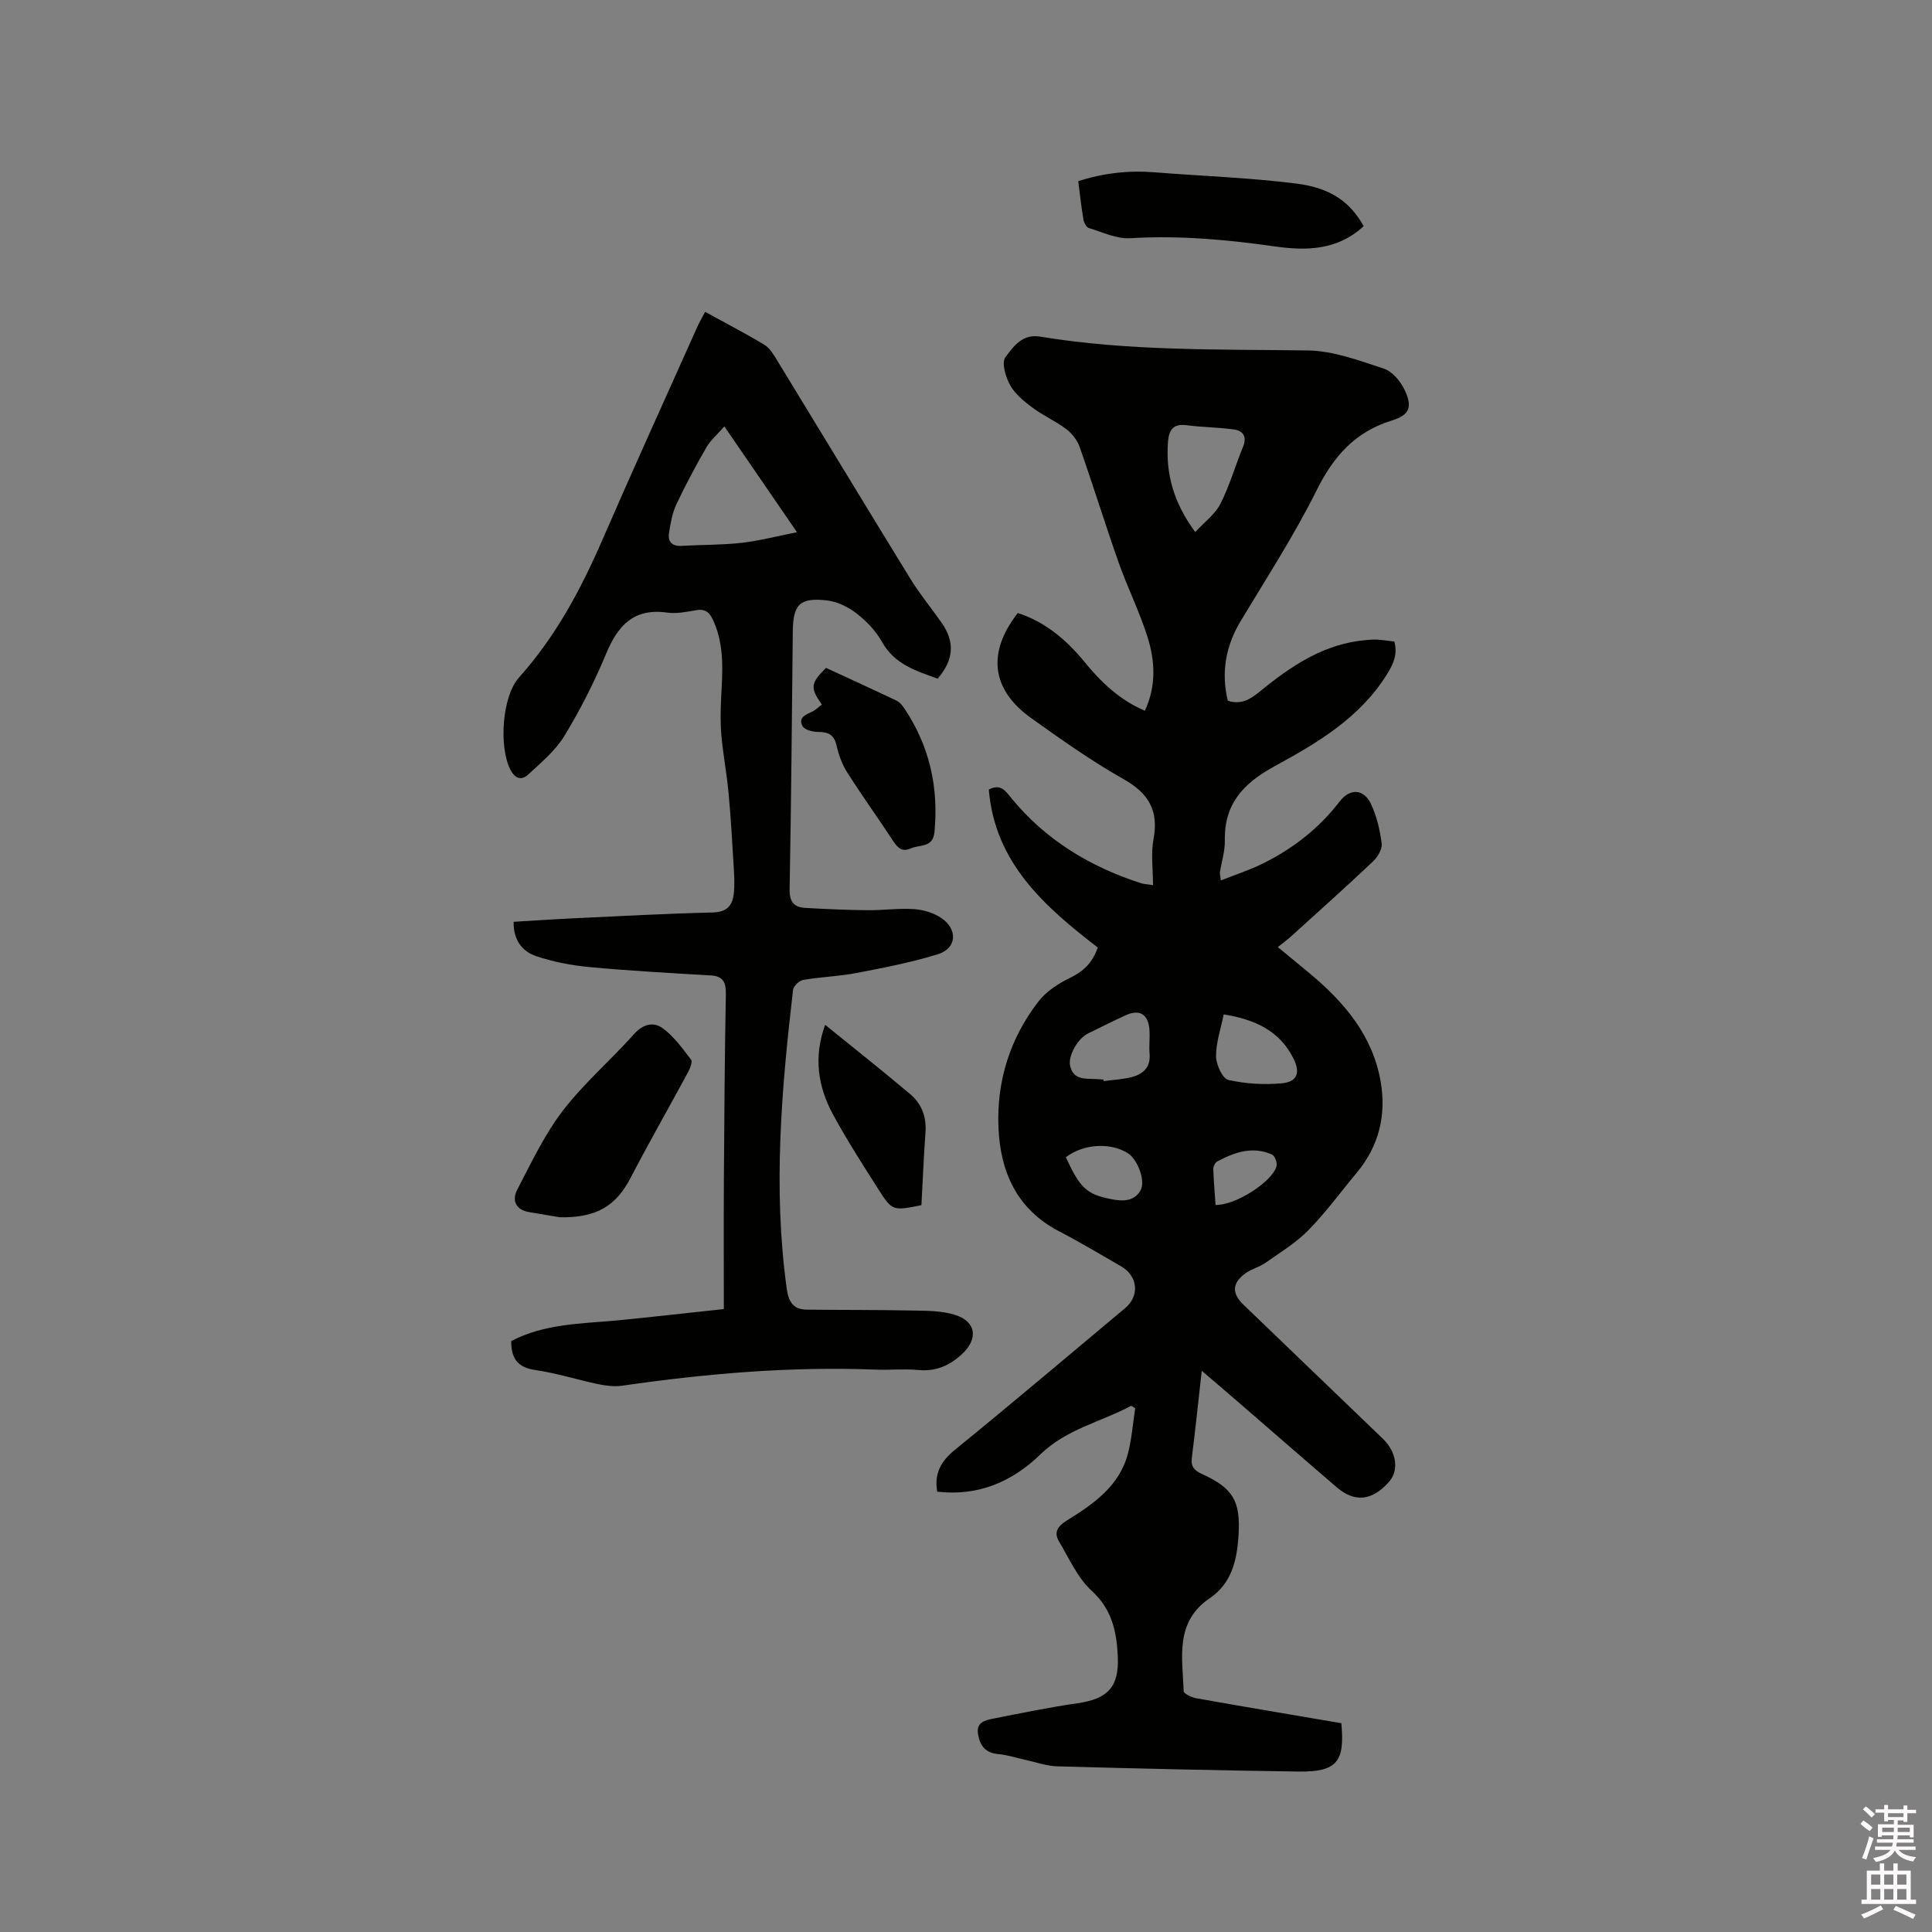 <svg enable-background="new 0 0 400 400" viewBox="0 0 400 400" xmlns="http://www.w3.org/2000/svg"><rect x="0" y="0" width="400" height="400" fill="#808080" stroke="none"/><path d="m385.2 377.6.6-.7c.6.4 1.3.9 1.9 1.5l-.6.7c-.8-.5-1.4-1-1.9-1.5zm.3 7.1c.6-1.4 1.1-2.9 1.5-4.5.3.1.6.3.9.4-.5 1.4-1 2.9-1.5 4.4zm.2-10.1.6-.6c.7.5 1.3 1.1 1.9 1.6l-.7.7c-.6-.6-1.2-1.2-1.8-1.7zm8.4-.8h.8v.9h1.8v.7h-1.8v1.8h-.8v-.3h-1.2v.9h3.3v2.6h-.8v-.4h-2.5c0 .3 0 .6-.1.8h3.4v.7h-3.5c0 .3-.1.6-.1.8h4v.7h-3.5c.7.9 1.9 1.3 3.6 1.5-.2.2-.4.5-.6.9-1.9-.3-3.2-1.1-3.8-2.3-.5 1.1-1.8 2-3.9 2.4-.2-.3-.4-.5-.6-.8 1.9-.4 3.1-.9 3.6-1.7h-3.2v-.7h3.5c.1-.2.1-.5.2-.8h-3.3v-.7h3.4c0-.2 0-.5 0-.8h-2.4v.3h-.8v-2.6h3.3v-.9h-1.2v.3h-.8v-1.8h-1.8v-.7h1.8v-.9h.8v.9h3.2zm-4.4 5.5h2.4c0-.3 0-.6 0-.9h-2.4zm1.2-3.1h3.2v-.8h-3.2zm4.4 2.2h-2.4v.9h2.5v-.9z" fill="#fcfafa"/><path d="m389.2 385.8h.9v1.5h1.9v-1.5h.9v1.5h2.7v6h1.1v.9h-11.3v-.9h1.1v-6h2.7zm.2 8.7.5.8c-1.2.6-2.5 1.3-4 1.9-.2-.3-.3-.6-.6-.8 1.6-.6 3-1.3 4.1-1.9zm-2-4.3h1.9v-2.1h-1.9zm0 3.1h1.9v-2.2h-1.9zm2.7-3.1h1.9v-2.1h-1.9zm0 3.1h1.9v-2.2h-1.9zm2.4 1.3c1.4.6 2.7 1.2 4.1 1.8l-.5.9c-1.5-.7-2.8-1.4-4.1-1.9zm2.2-6.5h-1.9v2.1h1.9zm-1.9 5.2h1.9v-2.2h-1.9z" fill="#fcfafa"/><g fill="#010100"><path d="m234.2 291.05c-6.26 3.36-13.39 4.8-18.8 10.07-5.83 5.67-12.94 8.71-21.36 7.71-.65-3.78.77-6.31 3.7-8.69 11.84-9.63 23.49-19.5 35.2-29.3 3.07-2.56 2.65-6.67-.86-8.68-4.23-2.42-8.4-4.95-12.73-7.19-8.82-4.56-12.26-12.33-12.63-21.6-.39-9.61 2.42-18.48 8.34-26.1 1.61-2.07 4.12-3.67 6.53-4.84 2.79-1.35 4.64-3.19 5.69-6.26-11-8.47-21.3-17.5-22.56-32.7 2.45-1.28 3.44.27 4.61 1.7 7.12 8.73 16.35 14.29 26.96 17.71.49.16 1.02.16 2.43.37 0-3.32-.46-6.51.1-9.5 1.11-5.92-.99-9.5-6.2-12.44-6.63-3.74-12.88-8.18-19.09-12.61-8.28-5.9-9.23-13.56-2.81-21.78 5.67 1.81 10.09 5.58 13.77 10.07 3.49 4.26 7.28 7.92 12.54 10.16 2.38-5.09 2.13-10.26.56-15.24-1.64-5.23-4.13-10.19-5.96-15.37-2.81-7.96-5.3-16.03-8.1-24-.49-1.4-1.59-2.8-2.79-3.71-2.18-1.65-4.76-2.78-6.96-4.42-1.76-1.31-3.61-2.81-4.64-4.66-.94-1.68-1.82-4.67-.98-5.79 1.6-2.15 3.46-4.88 7.17-4.27 18.39 3.04 36.95 2.6 55.5 2.87 5.25.08 10.55 2.09 15.65 3.75 1.73.56 3.42 2.54 4.27 4.29 1.75 3.61 1.16 5.3-2.58 6.46-7.62 2.35-12.07 7.41-15.57 14.44-4.65 9.34-10.38 18.16-15.76 27.13-3.05 5.09-4.07 10.62-2.63 16.45 2.58.83 4.47-.14 6.53-1.83 6.52-5.35 13.43-10.04 22.22-10.74.74-.06 1.49-.13 2.22-.08 1.15.08 2.3.25 3.5.39.69 2.6-.11 4.51-1.51 6.76-5.63 9.08-14.45 14.24-23.33 19.09-6.4 3.5-10.4 7.75-10.25 15.35.04 2.19-.67 4.38-1.02 6.58-.05.29.07.6.2 1.68 3.06-1.21 5.98-2.15 8.7-3.5 6.24-3.09 11.61-7.27 15.9-12.85 2.16-2.81 5.02-2.59 6.49.55 1.18 2.53 1.85 5.38 2.2 8.16.15 1.16-.83 2.81-1.79 3.71-5.55 5.24-11.24 10.33-16.9 15.46-.77.7-1.62 1.32-2.81 2.28 2.53 2.09 4.65 3.81 6.74 5.56 7.15 5.98 12.97 12.91 14.57 22.4 1.16 6.88-.39 13.26-4.95 18.73-3.33 3.99-6.4 8.22-10.03 11.92-2.6 2.65-5.89 4.64-8.96 6.8-1.2.84-2.74 1.19-3.94 2.03-2.91 2.04-3.04 4.19-.55 6.59 9.63 9.26 19.26 18.51 28.89 27.78 2.81 2.71 3.35 6.49 1.28 8.86-3.43 3.92-7.07 4.39-10.76 1.24-6.85-5.86-13.63-11.79-20.45-17.69-2.38-2.06-4.77-4.09-7.59-6.5-.72 6.41-1.33 12.25-2.06 18.08-.23 1.83.59 2.59 2.14 3.3 6.39 2.92 7.96 5.55 7.54 12.61-.3 5.09-1.37 9.98-5.95 13.08-7.28 4.92-5.67 12.3-5.41 19.26.02.54 1.66 1.3 2.63 1.47 10 1.78 20.02 3.46 30.01 5.16.76 7.99-.9 10.12-8.9 10.01-16.63-.23-33.26-.62-49.88-1.08-2.24-.06-4.45-.87-6.67-1.35-1.85-.4-3.68-1.02-5.55-1.18-2.57-.23-3.73-1.57-4.19-3.96-.51-2.63 1.39-3.05 3.12-3.39 5.8-1.14 11.59-2.34 17.44-3.18 6.2-.89 8.62-3.3 8.35-9.61-.22-5.11-1.16-9.8-5.41-13.68-2.92-2.66-4.65-6.67-6.75-10.18-1.11-1.86-.36-3.14 1.55-4.33 5.53-3.43 10.96-7.13 12.72-13.95.78-3.03 1.01-6.21 1.49-9.32-.24-.17-.53-.34-.83-.52zm13.26-180.89c1.96-2.13 4.13-3.71 5.21-5.84 1.9-3.75 3.07-7.86 4.67-11.77.9-2.18.04-3.38-1.98-3.65-3.24-.43-6.53-.45-9.77-.87-2.71-.35-3.57 1.04-3.76 3.35-.54 6.71 1.19 12.75 5.63 18.78zm5.89 99.86c-.63 3.13-1.61 5.91-1.58 8.68.02 1.71 1.32 4.6 2.52 4.88 3.62.82 7.51 1.06 11.21.69 3.08-.31 3.75-2.18 2.31-5.09-2.84-5.75-7.96-8.12-14.46-9.16zm-24.88 13.48c.01.11.03.22.04.33 1.97-.27 4-.34 5.9-.86 2.32-.62 3.84-2.06 3.6-4.81-.15-1.68.11-3.39-.04-5.07-.27-3.18-2.1-4.2-4.99-2.86-2.59 1.2-5.14 2.47-7.7 3.73-2.17 1.07-4.19 4.66-3.72 6.72.68 2.98 3.14 2.61 5.33 2.73.52.03 1.05.06 1.58.09zm-7.8 16.1c2.98 6.43 4.31 7.65 9.34 8.66 2.39.48 4.81.54 6.13-1.82 1.1-1.96-.62-6.36-2.57-7.64-3.61-2.34-9.29-1.99-12.9.8zm31 9.87c4.03.13 11.71-4.74 12.62-8.01.2-.7-.36-2.17-.94-2.43-4.02-1.78-7.78-.48-11.37 1.46-.42.23-.79 1.02-.78 1.53.08 2.5.3 4.99.47 7.45z"/><path d="m149.86 271.03c0-9.04-.04-17.72.01-26.39.08-12.93.17-25.87.41-38.8.04-2.45-.52-3.74-3.16-3.89-8.34-.49-16.69-.95-25.01-1.72-3.75-.35-7.54-1.08-11.1-2.27-2.92-.98-4.76-3.41-4.66-7.11 4.16-.25 8.24-.53 12.33-.72 9.63-.45 19.26-.99 28.89-1.21 2.94-.07 4.08-1.46 4.35-3.88.22-1.98.08-4.02-.04-6.02-.3-4.95-.58-9.91-1.04-14.85-.37-3.97-1.12-7.9-1.48-11.87-.23-2.61-.18-5.26-.05-7.88.27-5.3.7-10.56-1.5-15.65-.77-1.78-1.56-2.81-3.7-2.43-1.97.35-4.06.76-6 .49-6.92-.98-10.21 2.71-12.64 8.56s-5.33 11.56-8.62 16.97c-1.86 3.06-4.81 5.51-7.48 7.99-1.37 1.27-2.72.93-3.71-1.03-2.42-4.75-1.69-15.17 1.78-19.04 7.53-8.39 12.76-18.12 17.22-28.38 6.41-14.75 13.07-29.39 19.64-44.07.47-1.05 1.05-2.05 1.69-3.27 4.21 2.32 8.33 4.45 12.29 6.84 1.09.66 1.86 1.98 2.57 3.13 9.22 15.09 18.37 30.24 27.64 45.31 1.94 3.15 4.31 6.03 6.44 9.06 2.81 4 2.56 7.69-.8 11.61-4.41-1.6-8.89-2.92-11.5-7.58-1.26-2.26-3.2-4.3-5.25-5.9-1.74-1.35-4.03-2.48-6.18-2.72-5.62-.64-7 .84-7.06 6.38-.19 17.81-.33 35.62-.66 53.42-.05 2.61.92 3.73 3.23 3.86 4.32.25 8.66.44 12.99.48 3.17.03 6.36-.44 9.52-.23 1.92.13 4.03.75 5.62 1.81 3.51 2.33 3.27 6.31-.62 7.52-5.51 1.71-11.23 2.81-16.9 3.9-3.63.7-7.37.8-11.01 1.43-.83.14-2.03 1.29-2.12 2.08-2.39 20.56-4.17 41.13-1.31 61.81.38 2.77 1.35 4.35 4.17 4.38 7.28.08 14.56.03 21.84.18 2.93.06 6 .02 8.75.87 4.55 1.4 4.92 5.04 1.5 8.18-2.68 2.46-5.49 3.61-9.13 3.26-2.84-.27-5.72.04-8.58-.07-17.64-.7-35.14.8-52.57 3.32-1.62.23-3.37.02-4.98-.31-4.35-.91-8.62-2.29-13-2.92-3.69-.53-5.08-2.4-5.03-6.01 6.82-3.57 14.38-3.59 21.83-4.26 7.22-.7 14.45-1.55 22.18-2.36zm.11-182.75c-1.46 1.67-2.86 2.86-3.72 4.35-2.22 3.84-4.32 7.77-6.21 11.78-.84 1.77-1.18 3.82-1.51 5.78-.33 1.93.52 2.95 2.65 2.83 4.12-.25 8.26-.17 12.35-.63 3.7-.42 7.34-1.39 11.48-2.2-5.15-7.5-9.81-14.29-15.04-21.91z"/><path d="m115.89 252.02c-1.32-.22-3.82-.65-6.32-1.06-2.85-.47-3.61-2.48-2.48-4.65 2.91-5.59 5.65-11.41 9.45-16.37 4.36-5.68 9.91-10.44 14.7-15.81 1.94-2.18 4.13-2.65 6.09-1.16 2.25 1.7 4 4.13 5.74 6.41.34.44-.17 1.76-.57 2.52-3.96 7.34-8.11 14.58-11.95 21.98-2.96 5.68-6.95 8.31-14.66 8.14z"/><path d="m282.34 46.82c-5.41 5.01-11.86 5.13-18.33 4.21-9.98-1.42-19.93-2.33-30.04-1.71-2.79.17-5.7-1.25-8.51-2.1-.52-.16-1.03-1.08-1.14-1.71-.44-2.59-.72-5.22-1.08-8 5.25-1.69 10.42-2.26 15.75-1.84 9.81.78 19.67 1.11 29.42 2.34 7.27.92 11.16 3.91 13.93 8.81z"/><path d="m170.15 145.87c-2.46-3.49-2.33-4.41.87-7.59 4.83 2.23 9.73 4.46 14.59 6.78.71.34 1.29 1.1 1.74 1.78 5.12 7.72 7 16.21 6.12 25.42-.32 3.33-3.05 2.57-4.9 3.39-1.76.78-2.66-.04-3.6-1.46-3.14-4.78-6.49-9.43-9.56-14.26-1.05-1.66-1.77-3.62-2.2-5.55-.5-2.23-1.67-2.84-3.79-2.84-1.12 0-2.8-.4-3.24-1.17-1.04-1.84.72-2.43 2.07-3.08.64-.32 1.16-.86 1.9-1.42z"/><path d="m170.84 212.18c6.02 4.88 11.88 9.52 17.6 14.34 2.37 2 3.41 4.71 3.17 7.94-.37 5.04-.57 10.1-.84 15.06-5.95 1.18-6.03 1.23-8.94-3.34-3.23-5.08-6.51-10.16-9.37-15.45-3.11-5.75-4.06-11.88-1.62-18.55z"/></g></svg>